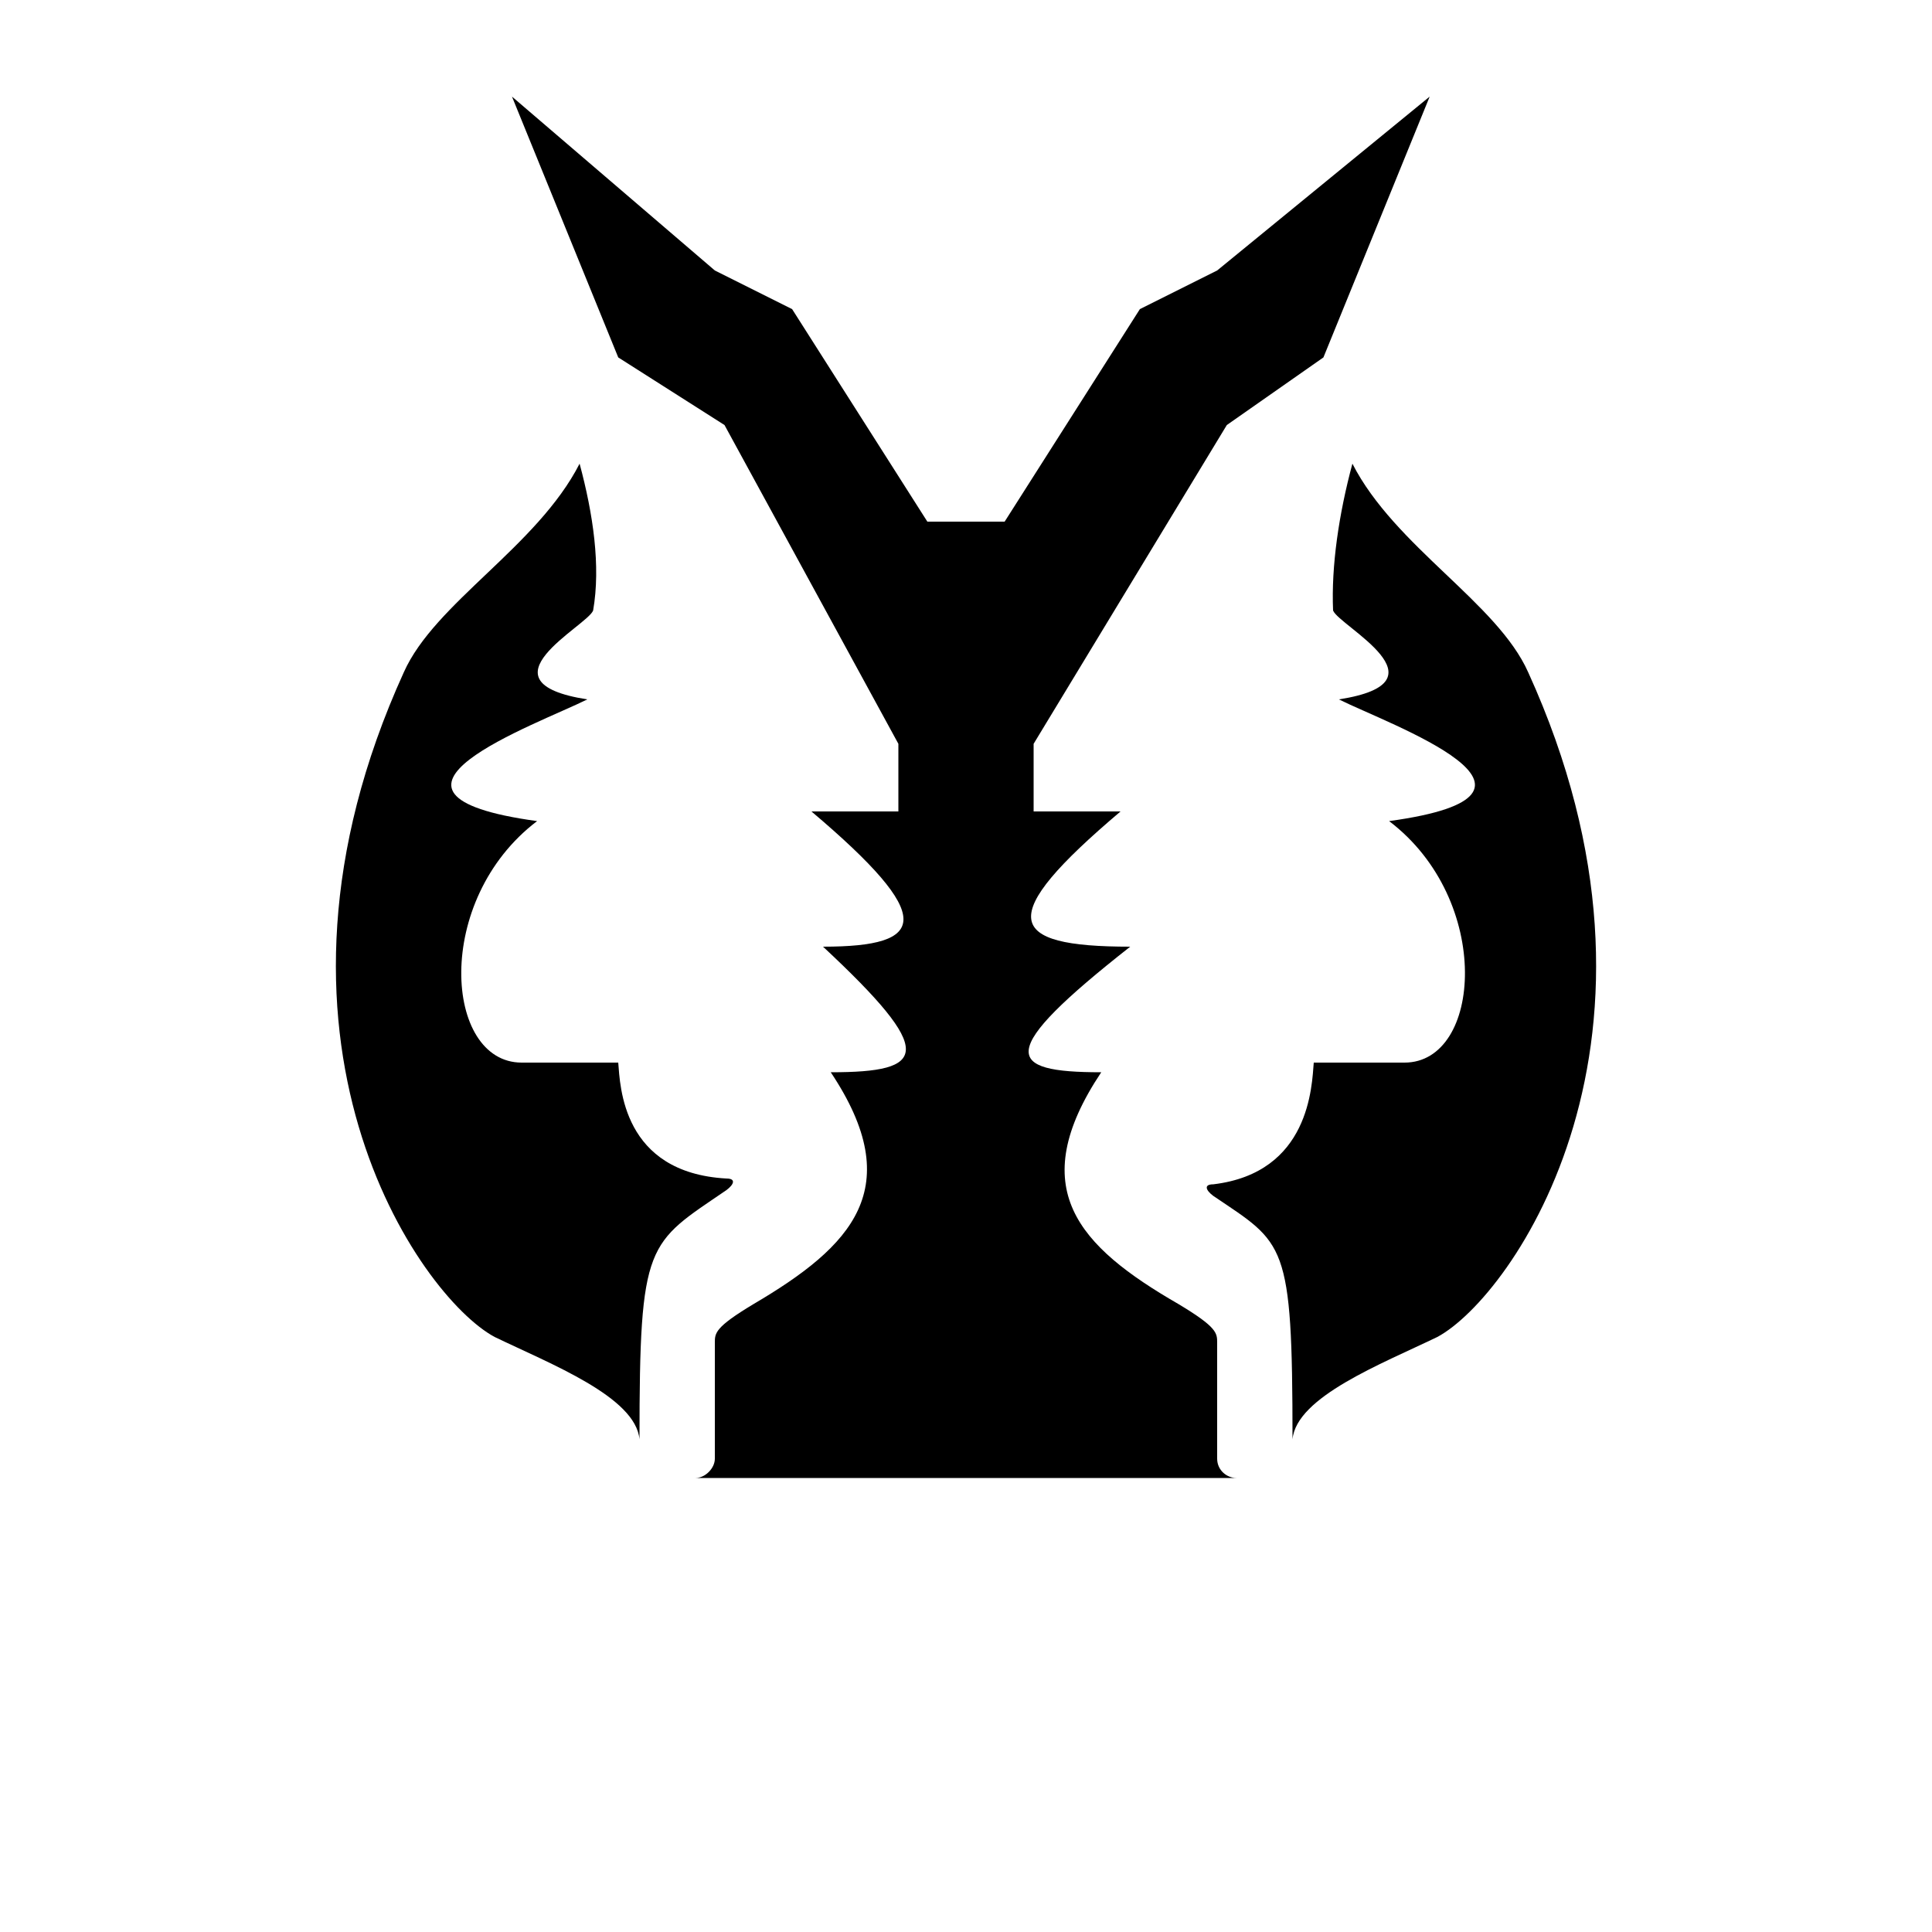 <svg xmlns="http://www.w3.org/2000/svg" viewBox="0 0 100 100"><path d="M26.5 5 32 18.5l5.5 3.5 9 16.5V42H42c6.5 5.5 6 7 .6 7 5.9 5.5 5.4 6.5.4 6.5 4 6 1.1 9-4 12-2 1.2-2 1.5-2 2v6c0 .5-.5 1-1 1h28c-.5 0-1-.4-1-1v-6c0-.5 0-.8-2-2-5.2-3-8-6-4-12-5 0-5.5-1 1.5-6.5-6.5 0-7-1.5-.5-7h-4.5v-3.5l10-16.5 5-3.5L74 5l-11 9-4 2-7 11h-4l-7-11-4-2zM30 24c-2.2 4.3-7.5 7.2-9.1 10.8-8.6 18.9.8 32.3 4.7 34.4 2.9 1.4 7.3 3.1 7.5 5.3 0-10.3.4-10.1 4.5-12.9.4-.3.5-.6 0-.6-5.4-.3-5.5-4.8-5.6-6h-5c-4 0-4.6-8.4.8-12.5-10.2-1.4 0-5 2.6-6.3-5.8-.9 0-3.8.3-4.6.4-2.3 0-5-.7-7.6zm40 0c2.2 4.3 7.5 7.2 9.1 10.8 8.6 18.9-.8 32.3-4.7 34.4-2.9 1.4-7.3 3.1-7.5 5.3 0-10.3-.4-10.1-4.1-12.6-.4-.3-.5-.6 0-.6 5-.6 5.1-5.1 5.2-6.3h4.7c4 0 4.6-8.4-.8-12.5 10.2-1.4 0-5-2.6-6.3 5.8-.9 0-3.8-.3-4.6-.1-2.3.3-5 1-7.6z"/></svg>